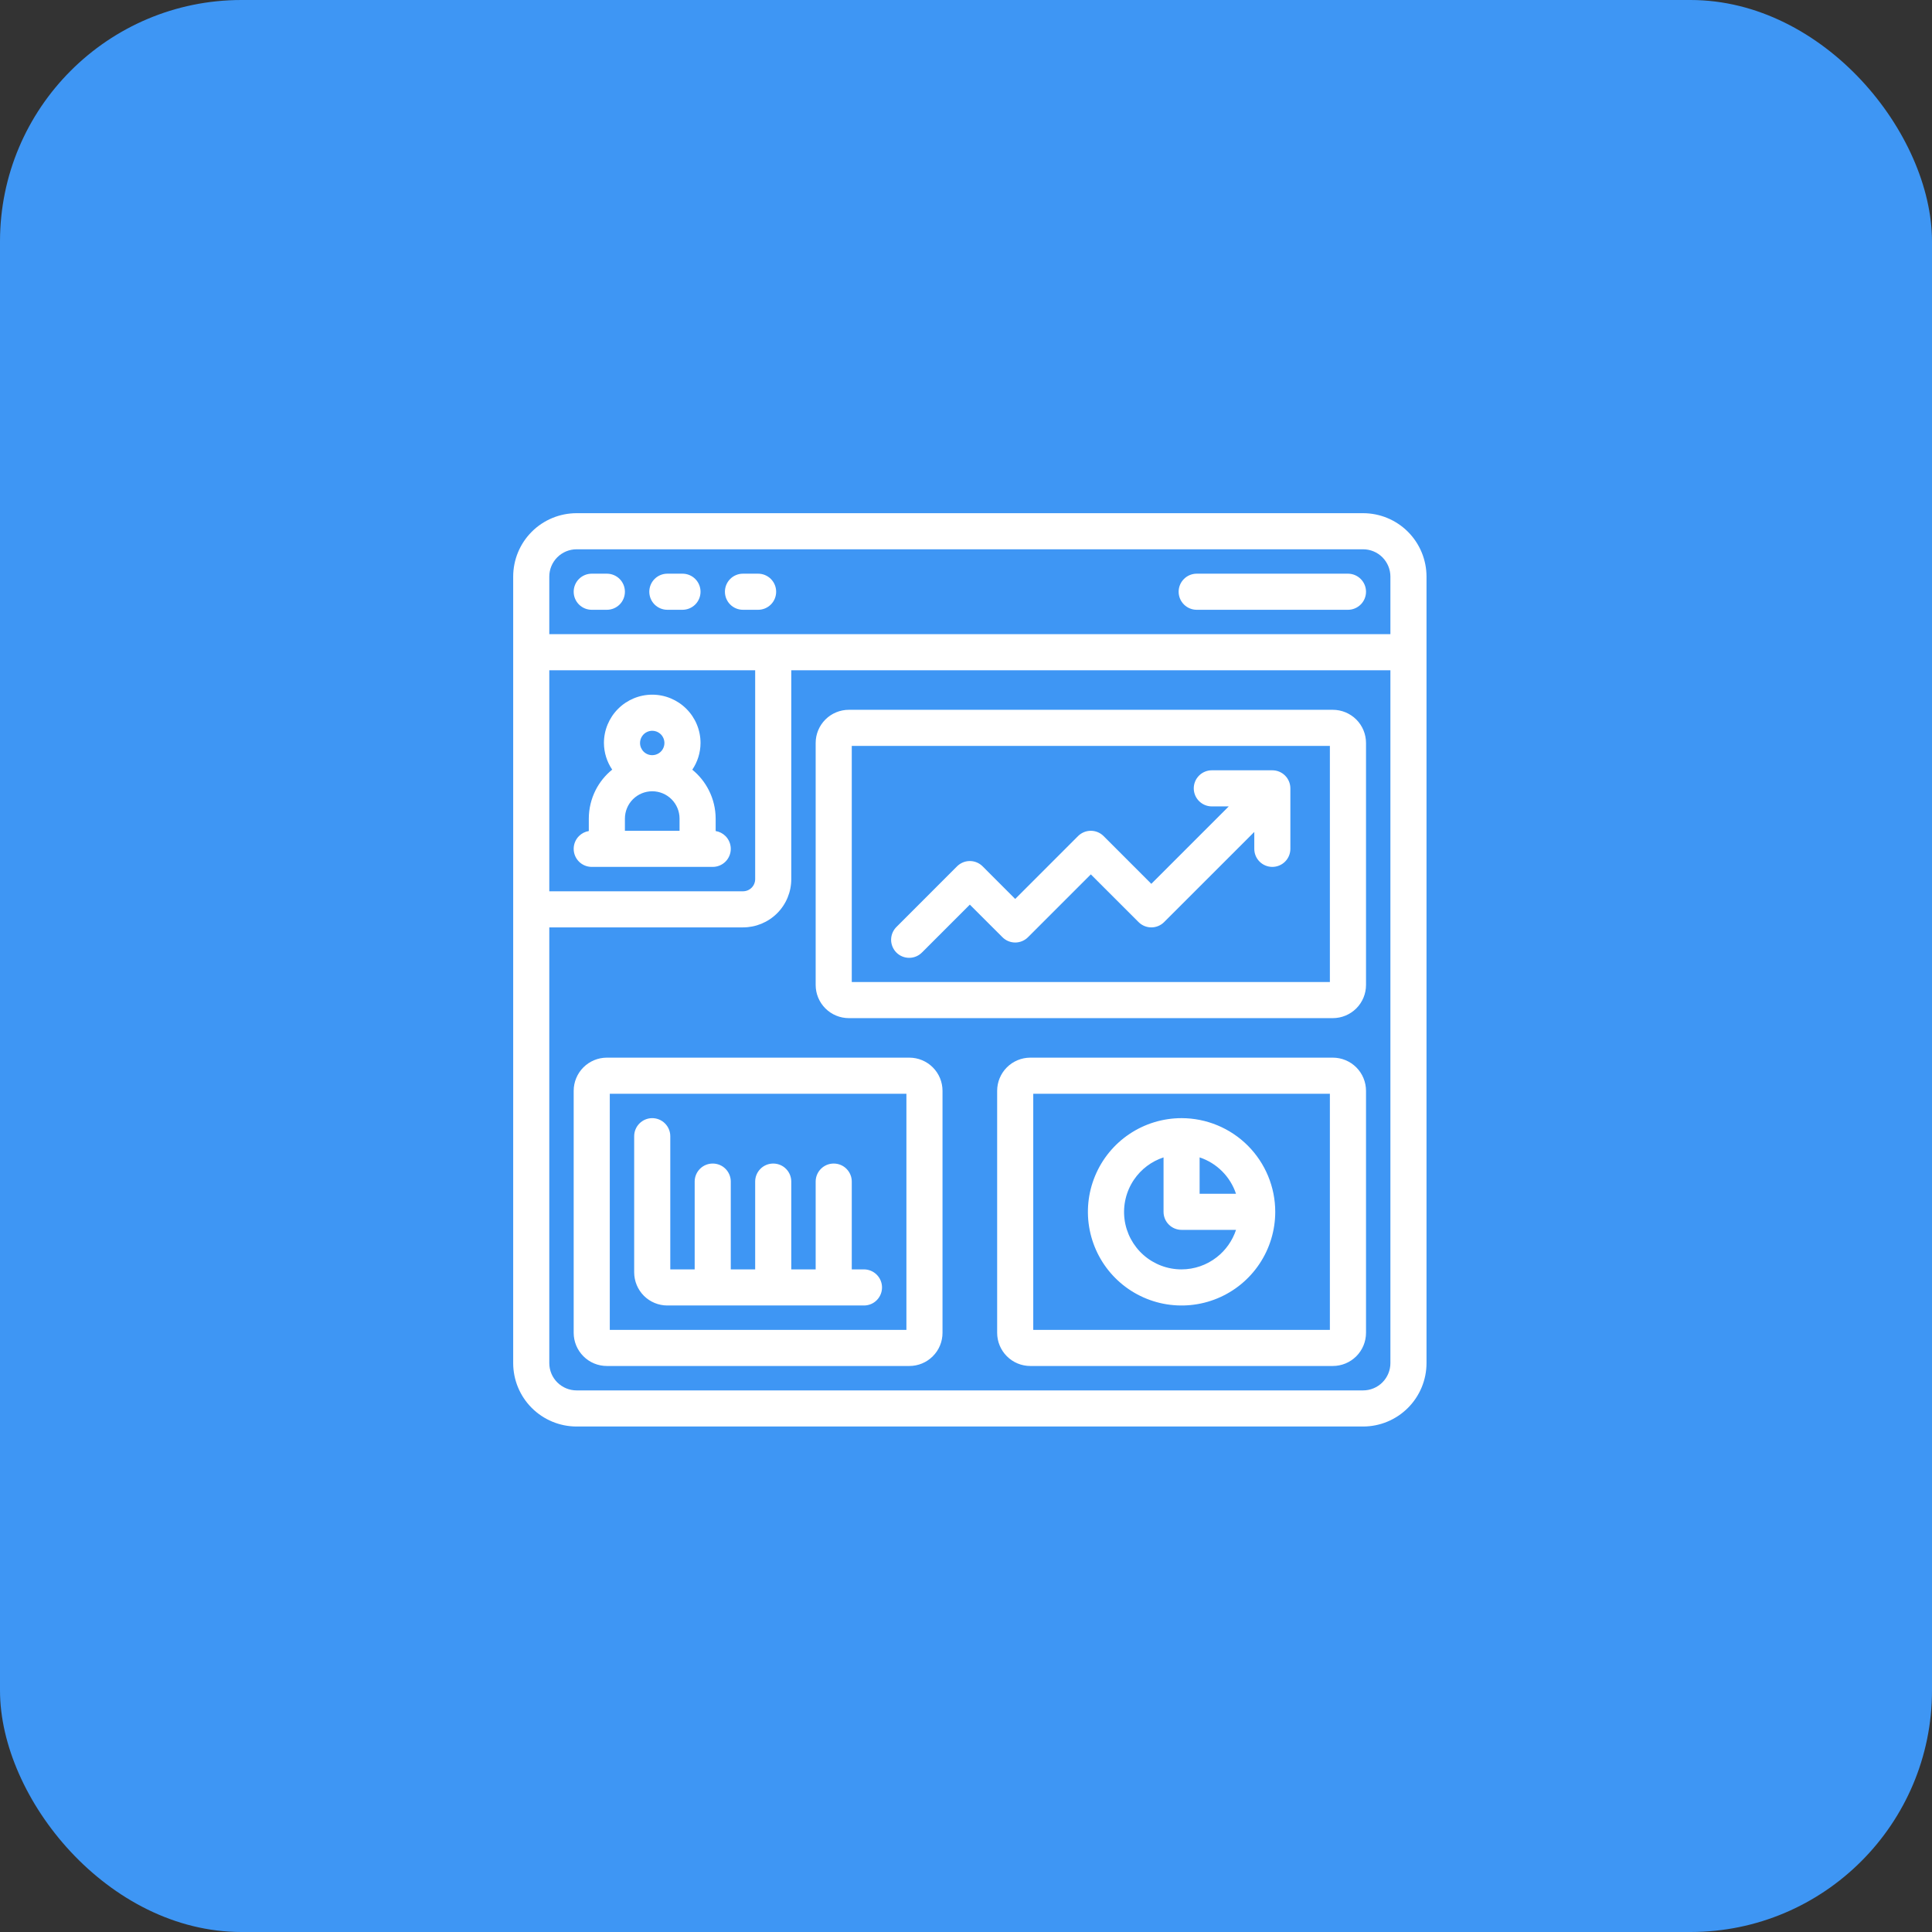 <svg width="64" height="64" viewBox="0 0 64 64" fill="none" xmlns="http://www.w3.org/2000/svg">
<rect x="0" y="0" width="64" height="64" fill="#333333" stroke="none"/>
<rect width="64" height="64" rx="8" fill="#3E96F4"/>
<path fill-rule="evenodd" clip-rule="evenodd" d="M19.101 17C18.544 17 18.009 17.221 17.615 17.615C17.221 18.009 17 18.544 17 19.101V45.154C17 45.711 17.221 46.245 17.615 46.639C18.009 47.033 18.544 47.255 19.101 47.255H45.154C45.711 47.255 46.245 47.033 46.639 46.639C47.033 46.245 47.255 45.711 47.255 45.154V19.101C47.255 18.544 47.033 18.009 46.639 17.615C46.245 17.221 45.711 17 45.154 17H19.101ZM18.461 18.461C18.631 18.291 18.861 18.196 19.101 18.196H45.154C45.394 18.196 45.624 18.291 45.794 18.461C45.963 18.631 46.059 18.861 46.059 19.101V21.008H18.196V19.101C18.196 18.861 18.291 18.631 18.461 18.461ZM19.602 19.004C19.443 19.004 19.291 19.067 19.179 19.179C19.067 19.291 19.004 19.443 19.004 19.602C19.004 19.761 19.067 19.913 19.179 20.025C19.291 20.137 19.443 20.2 19.602 20.2H20.103C20.262 20.2 20.414 20.137 20.526 20.025C20.638 19.913 20.701 19.761 20.701 19.602C20.701 19.443 20.638 19.291 20.526 19.179C20.414 19.067 20.262 19.004 20.103 19.004H19.602ZM22.107 19.004C21.948 19.004 21.796 19.067 21.684 19.179C21.572 19.291 21.509 19.443 21.509 19.602C21.509 19.761 21.572 19.913 21.684 20.025C21.796 20.137 21.948 20.2 22.107 20.2H22.608C22.767 20.2 22.919 20.137 23.031 20.025C23.143 19.913 23.206 19.761 23.206 19.602C23.206 19.443 23.143 19.291 23.031 19.179C22.919 19.067 22.767 19.004 22.608 19.004H22.107ZM24.612 19.004C24.453 19.004 24.301 19.067 24.189 19.179C24.077 19.291 24.014 19.443 24.014 19.602C24.014 19.761 24.077 19.913 24.189 20.025C24.301 20.137 24.453 20.2 24.612 20.2H25.113C25.272 20.2 25.424 20.137 25.536 20.025C25.648 19.913 25.711 19.761 25.711 19.602C25.711 19.443 25.648 19.291 25.536 19.179C25.424 19.067 25.272 19.004 25.113 19.004H24.612ZM39.642 19.004C39.484 19.004 39.332 19.067 39.22 19.179C39.107 19.291 39.044 19.443 39.044 19.602C39.044 19.761 39.107 19.913 39.22 20.025C39.332 20.137 39.484 20.2 39.642 20.2H44.653C44.811 20.2 44.963 20.137 45.075 20.025C45.188 19.913 45.251 19.761 45.251 19.602C45.251 19.443 45.188 19.291 45.075 19.179C44.963 19.067 44.811 19.004 44.653 19.004H39.642ZM18.196 29.525V22.204H25.016V29.121C25.016 29.228 24.974 29.331 24.898 29.407C24.822 29.483 24.719 29.525 24.612 29.525H18.196ZM26.212 29.121V22.204H46.059V45.154C46.059 45.394 45.963 45.624 45.794 45.794C45.624 45.963 45.394 46.059 45.154 46.059H19.101C18.861 46.059 18.631 45.963 18.461 45.794C18.291 45.624 18.196 45.394 18.196 45.154V30.721H24.612C25.037 30.721 25.443 30.553 25.744 30.253C26.044 29.953 26.212 29.546 26.212 29.121ZM21.606 23.012C21.182 23.012 20.775 23.181 20.475 23.481C20.175 23.781 20.006 24.188 20.006 24.613C20.008 24.928 20.103 25.235 20.28 25.495C20.051 25.68 19.863 25.912 19.73 26.175C19.583 26.467 19.505 26.79 19.505 27.117V27.529C19.382 27.549 19.268 27.607 19.179 27.696C19.067 27.808 19.004 27.961 19.004 28.119C19.004 28.278 19.067 28.43 19.179 28.542C19.291 28.654 19.443 28.717 19.602 28.717H23.61C23.769 28.717 23.921 28.654 24.033 28.542C24.145 28.43 24.208 28.278 24.208 28.119C24.208 27.961 24.145 27.808 24.033 27.696C23.944 27.607 23.83 27.549 23.707 27.529V27.117C23.706 26.79 23.629 26.468 23.481 26.177C23.348 25.914 23.161 25.682 22.933 25.497C23.109 25.237 23.205 24.928 23.206 24.612C23.206 24.188 23.038 23.781 22.737 23.481C22.437 23.181 22.03 23.012 21.606 23.012ZM28.119 23.513C27.828 23.513 27.548 23.629 27.342 23.835C27.136 24.041 27.02 24.32 27.02 24.612V32.628C27.02 32.92 27.136 33.199 27.342 33.405C27.548 33.611 27.828 33.727 28.119 33.727H44.151C44.443 33.727 44.722 33.611 44.929 33.405C45.135 33.199 45.251 32.92 45.251 32.628V24.612C45.251 24.32 45.135 24.041 44.929 23.835C44.722 23.629 44.443 23.513 44.151 23.513H28.119ZM21.451 24.239C21.525 24.208 21.607 24.2 21.685 24.216C21.763 24.231 21.835 24.27 21.892 24.326C21.948 24.383 21.987 24.455 22.002 24.533C22.018 24.612 22.01 24.693 21.979 24.767C21.949 24.841 21.897 24.904 21.831 24.948C21.764 24.992 21.686 25.016 21.606 25.016C21.499 25.016 21.396 24.974 21.32 24.898C21.245 24.822 21.202 24.719 21.202 24.612C21.202 24.532 21.226 24.454 21.27 24.388C21.314 24.321 21.378 24.269 21.451 24.239ZM28.216 32.531V24.709H44.054V32.531H28.216ZM40.144 25.517C39.985 25.517 39.833 25.58 39.721 25.692C39.608 25.804 39.545 25.956 39.545 26.115C39.545 26.274 39.608 26.426 39.721 26.538C39.833 26.65 39.985 26.713 40.144 26.713H40.704L38.139 29.278L36.558 27.696C36.446 27.584 36.294 27.521 36.135 27.521C35.977 27.521 35.825 27.584 35.712 27.696L33.63 29.779L32.55 28.698C32.438 28.586 32.286 28.523 32.127 28.523C31.969 28.523 31.817 28.586 31.704 28.698L29.701 30.702C29.644 30.757 29.599 30.823 29.568 30.895C29.536 30.968 29.52 31.047 29.519 31.126C29.518 31.206 29.534 31.284 29.564 31.358C29.594 31.431 29.638 31.498 29.694 31.554C29.75 31.61 29.817 31.655 29.891 31.685C29.964 31.715 30.043 31.73 30.122 31.729C30.202 31.729 30.28 31.712 30.353 31.681C30.426 31.65 30.491 31.604 30.547 31.547L32.127 29.967L33.208 31.047C33.32 31.159 33.472 31.222 33.63 31.222C33.789 31.222 33.941 31.159 34.053 31.047L36.135 28.965L37.717 30.546C37.829 30.658 37.981 30.721 38.139 30.721C38.298 30.721 38.45 30.658 38.562 30.546L41.55 27.559V28.119C41.55 28.278 41.612 28.43 41.725 28.542C41.837 28.654 41.989 28.717 42.147 28.717C42.306 28.717 42.458 28.654 42.57 28.542C42.682 28.43 42.745 28.278 42.745 28.119V26.115C42.745 25.956 42.682 25.804 42.57 25.692C42.458 25.58 42.306 25.517 42.147 25.517H40.144ZM20.966 26.477C21.136 26.307 21.366 26.212 21.606 26.212C21.846 26.212 22.076 26.307 22.246 26.477C22.416 26.647 22.511 26.877 22.511 27.117V27.521H20.701V27.117C20.701 26.877 20.796 26.647 20.966 26.477ZM20.103 35.036C19.812 35.036 19.532 35.152 19.326 35.358C19.12 35.564 19.004 35.844 19.004 36.135V44.151C19.004 44.443 19.12 44.722 19.326 44.928C19.532 45.135 19.812 45.25 20.103 45.25H30.123C30.415 45.25 30.694 45.135 30.9 44.928C31.107 44.722 31.222 44.443 31.222 44.151V36.135C31.222 35.844 31.107 35.564 30.9 35.358C30.694 35.152 30.415 35.036 30.123 35.036H20.103ZM34.131 35.036C33.84 35.036 33.56 35.152 33.354 35.358C33.148 35.564 33.032 35.844 33.032 36.135V44.151C33.032 44.443 33.148 44.722 33.354 44.928C33.56 45.135 33.84 45.25 34.131 45.25H44.151C44.443 45.25 44.722 45.135 44.929 44.928C45.135 44.722 45.251 44.443 45.251 44.151V36.135C45.251 35.844 45.135 35.564 44.929 35.358C44.722 35.152 44.443 35.036 44.151 35.036H34.131ZM20.2 44.054V36.232H30.026V44.054H20.2ZM34.228 44.054V36.232H44.054V44.054H34.228ZM21.606 37.04C21.448 37.04 21.295 37.103 21.183 37.216C21.071 37.328 21.008 37.48 21.008 37.638V42.147C21.008 42.439 21.124 42.718 21.33 42.925C21.536 43.131 21.816 43.246 22.107 43.246H28.62C28.779 43.246 28.931 43.184 29.043 43.071C29.155 42.959 29.218 42.807 29.218 42.648C29.218 42.49 29.155 42.338 29.043 42.226C28.931 42.114 28.779 42.05 28.62 42.05H28.216V39.141C28.216 38.983 28.153 38.831 28.041 38.719C27.929 38.606 27.777 38.544 27.618 38.544C27.459 38.544 27.308 38.606 27.195 38.719C27.083 38.831 27.02 38.983 27.02 39.141V42.05H26.212V39.141C26.212 38.983 26.149 38.831 26.037 38.719C25.925 38.606 25.773 38.544 25.614 38.544C25.456 38.544 25.303 38.606 25.191 38.719C25.079 38.831 25.016 38.983 25.016 39.141V42.05H24.208V39.141C24.208 38.983 24.145 38.831 24.033 38.719C23.921 38.606 23.769 38.544 23.61 38.544C23.451 38.544 23.299 38.606 23.187 38.719C23.075 38.831 23.012 38.983 23.012 39.141V42.05H22.204V37.638C22.204 37.48 22.141 37.328 22.029 37.216C21.917 37.103 21.765 37.04 21.606 37.04ZM39.141 37.04C38.528 37.04 37.928 37.222 37.417 37.563C36.907 37.904 36.509 38.389 36.275 38.956C36.04 39.523 35.978 40.147 36.098 40.749C36.218 41.351 36.513 41.904 36.947 42.338C37.381 42.772 37.934 43.067 38.536 43.187C39.138 43.306 39.762 43.245 40.329 43.01C40.896 42.775 41.38 42.378 41.721 41.867C42.062 41.357 42.244 40.757 42.244 40.143C42.244 39.321 41.916 38.532 41.335 37.95C40.753 37.368 39.964 37.041 39.141 37.04ZM37.564 39.079C37.801 38.73 38.145 38.471 38.544 38.34V40.144C38.544 40.302 38.606 40.454 38.719 40.566C38.831 40.678 38.983 40.741 39.141 40.741H40.945C40.826 41.1 40.604 41.416 40.304 41.649C39.972 41.908 39.563 42.049 39.141 42.05C38.678 42.051 38.23 41.882 37.882 41.576C37.534 41.27 37.31 40.847 37.251 40.388C37.193 39.928 37.304 39.462 37.564 39.079ZM39.739 39.545V38.34C40.02 38.433 40.275 38.591 40.484 38.8C40.694 39.01 40.851 39.265 40.944 39.545H39.739Z" fill="white"/>
</svg>
